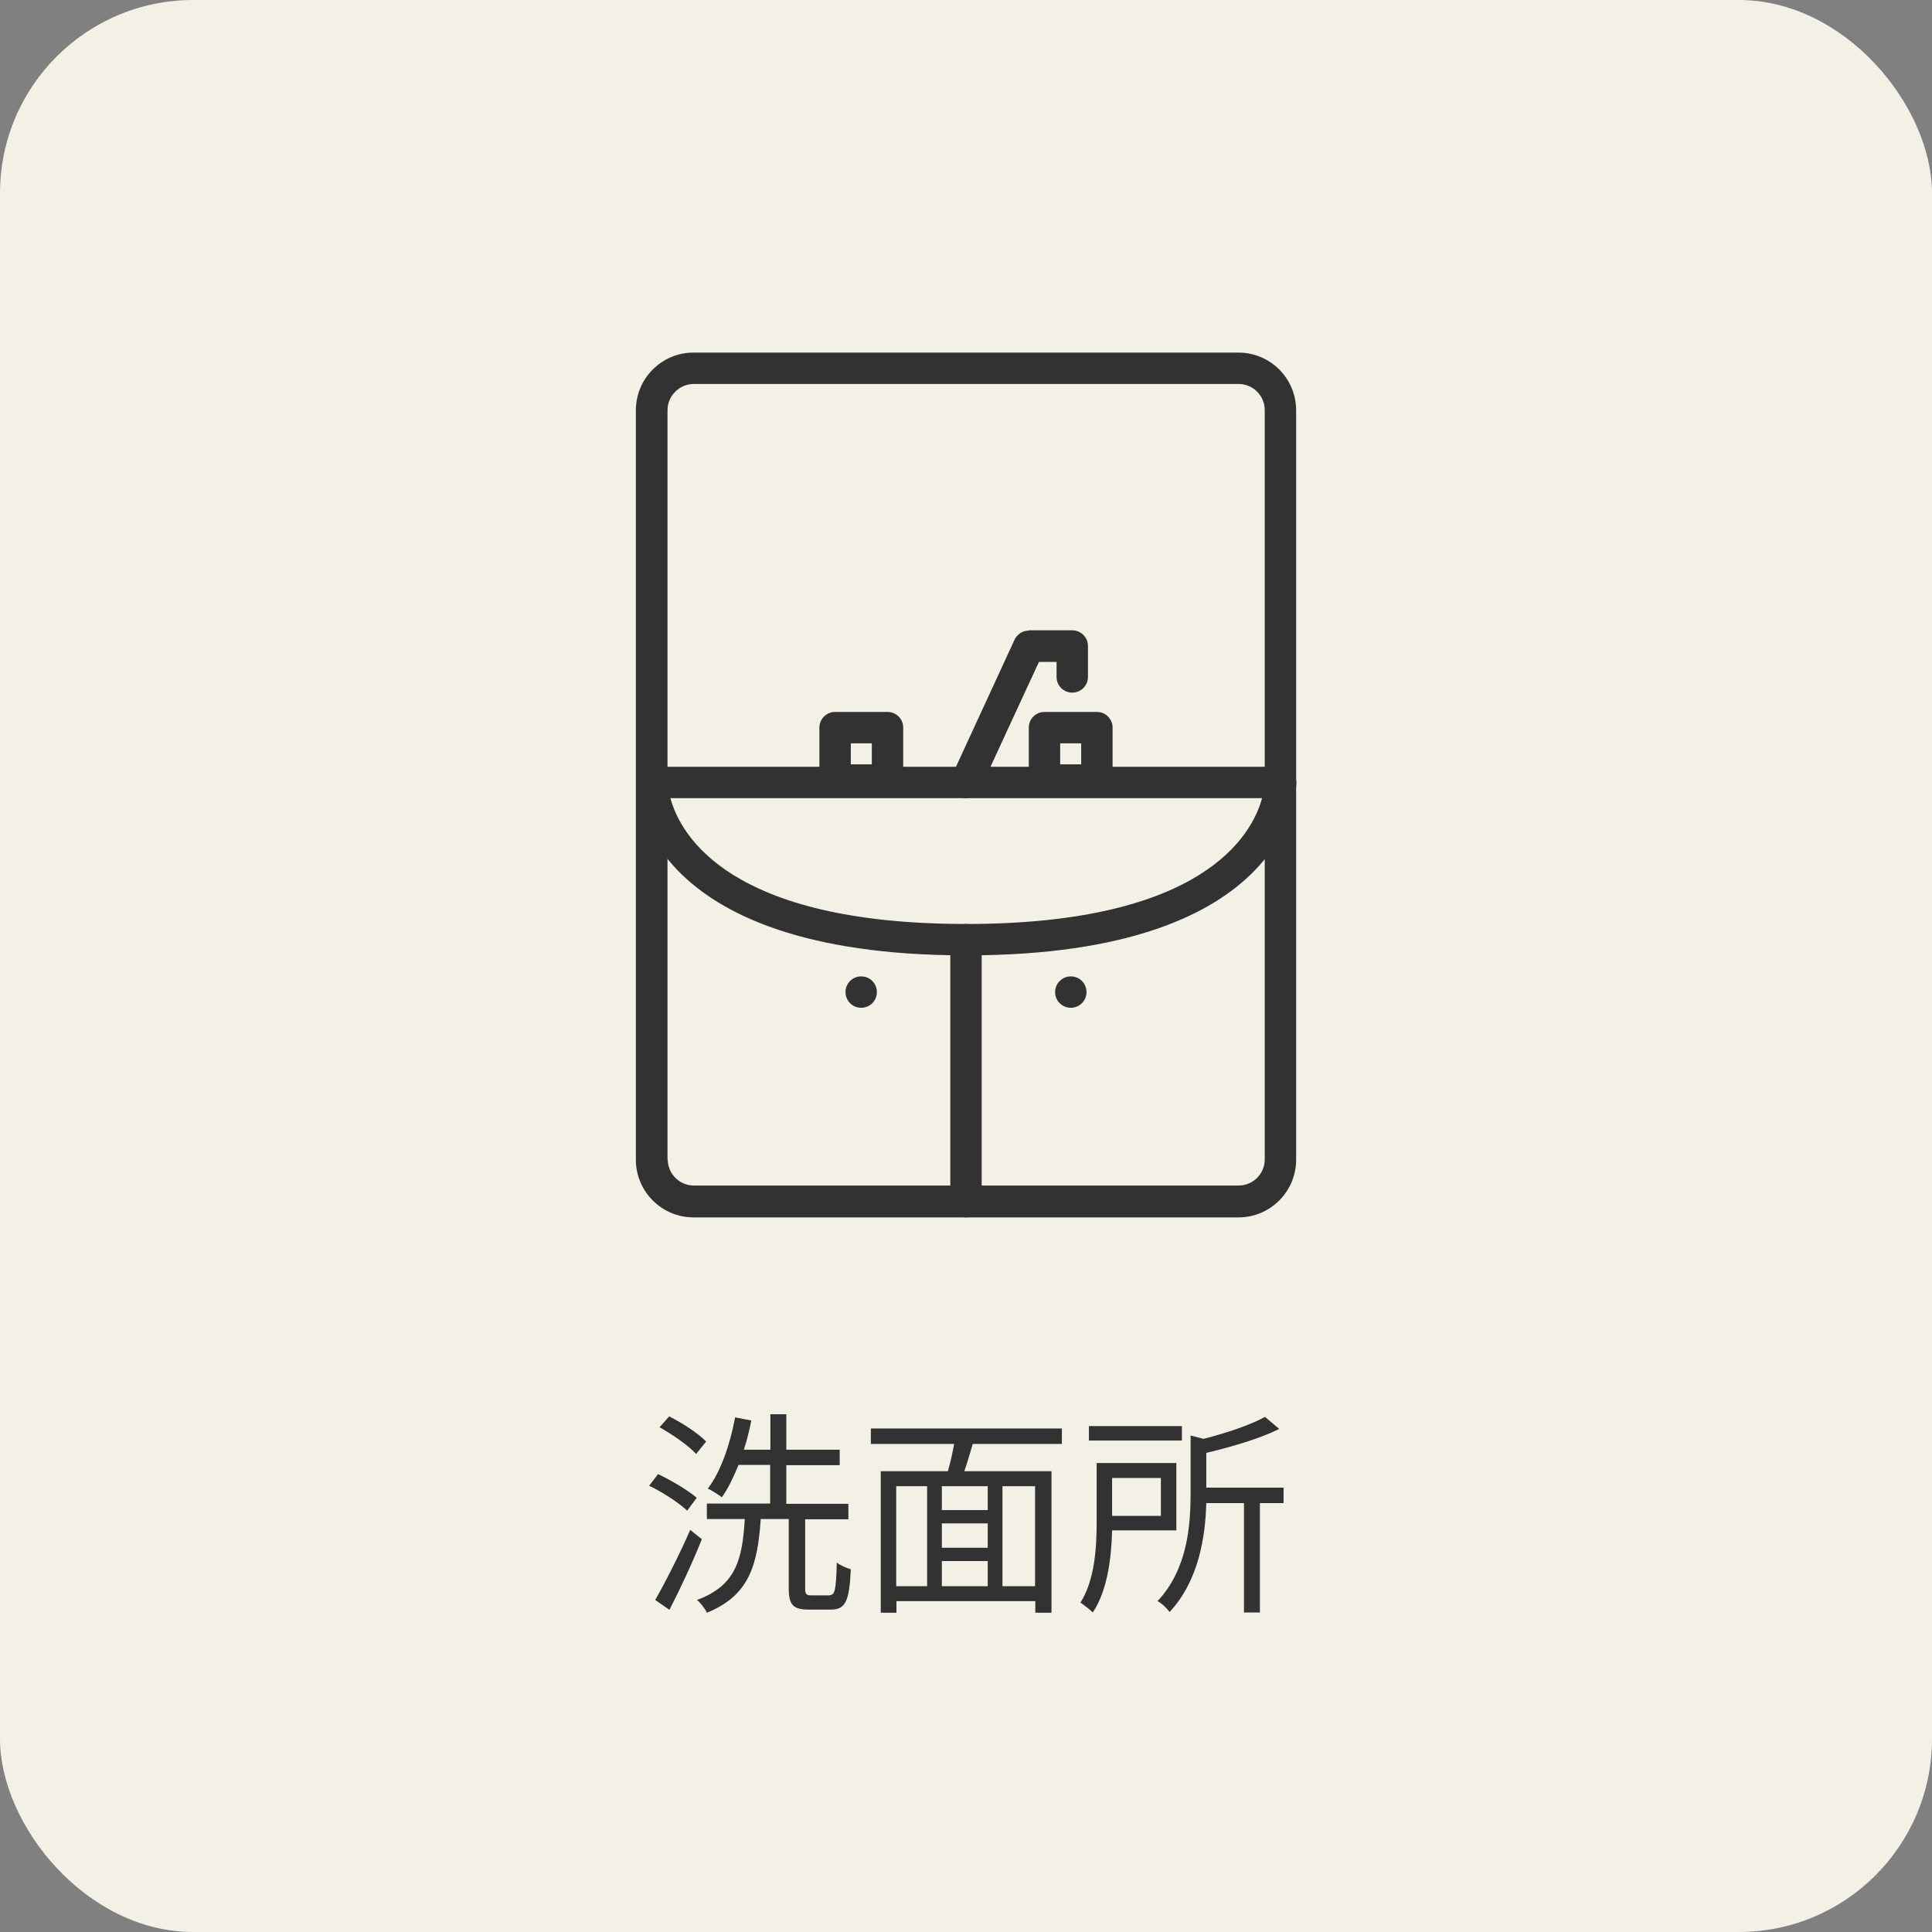 <?xml version="1.0" encoding="UTF-8"?>
<svg id="_レイヤー_2" data-name="レイヤー 2" xmlns="http://www.w3.org/2000/svg" width="80" height="80" viewBox="0 0 80 80">
  <rect x="0" y="0" width="80" height="80" fill="#808080" stroke="none"/>
  <defs>
    <style>
      .cls-1 {
        fill: #323232;
      }

      .cls-2 {
        fill: #f3f0e6;
      }
    </style>
  </defs>
  <g id="_1" data-name="1">
    <g>
      <rect class="cls-2" width="80" height="80" rx="8" ry="8"/>
      <g>
        <path class="cls-1" d="m28.46,62.56c-.33-.32-1.02-.77-1.58-1.04l.37-.48c.55.26,1.24.67,1.6.98l-.4.54Zm.6,1.18c-.38.95-.9,2.07-1.34,2.92l-.59-.41c.41-.71,1.01-1.89,1.45-2.9l.49.39Zm-.24-3.54c-.31-.34-.97-.8-1.51-1.1l.4-.45c.54.27,1.2.7,1.53,1.04l-.41.51Zm5.53,5.85c.22,0,.27-.19.3-1.35.14.12.41.23.58.28-.06,1.32-.22,1.67-.82,1.67h-.91c-.67,0-.84-.2-.84-.89v-2.86h-1.16c-.13,1.92-.48,3.17-2.23,3.88-.07-.16-.26-.41-.41-.53,1.61-.59,1.88-1.67,1.98-3.35h-1.57v-.64h2.62v-1.6h-1.31c-.21.51-.43.98-.69,1.34-.13-.1-.42-.29-.58-.36.54-.71.92-1.83,1.13-2.95l.67.13c-.08.41-.18.82-.31,1.21h1.1v-1.47h.66v1.47h2.21v.64h-2.21v1.6h2.57v.64h-1.79v2.85c0,.25.04.3.26.3h.77Z"/>
        <path class="cls-1" d="m40.28,59.79c-.11.38-.23.78-.35,1.13h3.61v5.86h-.67v-.48h-5.75v.48h-.65v-5.86h2.78c.1-.34.19-.76.26-1.13h-3.45v-.64h7.91v.64h-3.69Zm-3.17,5.89h1.28v-4.14h-1.28v4.14Zm3.79-4.14h-1.9v.99h1.9v-.99Zm0,1.54h-1.9v1.01h1.9v-1.01Zm-1.9,2.6h1.9v-1.04h-1.9v1.04Zm3.86-4.14h-1.35v4.14h1.35v-4.14Z"/>
        <path class="cls-1" d="m46.05,63.38c-.03,1.09-.18,2.46-.8,3.39-.1-.11-.38-.32-.51-.41.61-.97.67-2.34.67-3.36v-2.42h3.3v2.79h-2.66Zm2.89-3.73h-3.85v-.6h3.85v.6Zm-2.89,1.55v1.57h2.02v-1.57h-2.02Zm7.11,1.04h-.99v4.53h-.66v-4.53h-1.56c-.04,1.4-.31,3.21-1.52,4.51-.1-.14-.33-.37-.5-.45,1.24-1.32,1.37-3.12,1.37-4.47v-2.39l.53.14c.95-.24,1.96-.58,2.55-.91l.59.5c-.81.4-1.96.74-3.02.99v1.44h3.2v.65Z"/>
      </g>
      <g>
        <path class="cls-1" d="m28.72,14.6c-.64,0-1.24.25-1.69.7-.45.45-.7,1.05-.7,1.69v31.03c0,1.32,1.07,2.39,2.39,2.39h22.56c1.32,0,2.39-1.07,2.39-2.39v-31.03c0-1.32-1.07-2.39-2.39-2.39h-22.56Zm-1.08,33.42v-31.03c0-.29.11-.56.32-.77s.48-.32.77-.32h22.56c.6,0,1.08.49,1.08,1.08v31.03c0,.6-.49,1.08-1.08,1.08h-22.56c-.6,0-1.08-.49-1.08-1.08Z"/>
        <path class="cls-1" d="m43.25,29.48c-.36,0-.65.29-.65.65v2.17c0,.36.29.65.65.65h2.17c.36,0,.65-.29.65-.65v-2.17c0-.36-.29-.65-.65-.65h-2.17Zm1.52,1.3v.87h-.87v-.87h.87Z"/>
        <path class="cls-1" d="m34.58,29.48c-.36,0-.65.29-.65.65v2.17c0,.36.29.65.65.65h2.17c.36,0,.65-.29.65-.65v-2.17c0-.36-.29-.65-.65-.65h-2.17Zm1.52,1.3v.87h-.87v-.87h.87Z"/>
        <path class="cls-1" d="m42.6,26.11c-.25,0-.48.15-.59.38l-2.6,5.64c-.15.33,0,.71.32.86.33.15.71,0,.86-.32,0,0,2.12-4.6,2.43-5.26h.73v.62c0,.36.29.65.65.65s.65-.29.65-.65v-1.28c0-.36-.29-.65-.65-.65h-1.8Z"/>
        <path class="cls-1" d="m26.99,31.75c-.36,0-.65.29-.65.65,0,.29.16,7.16,13.67,7.16s13.67-6.87,13.67-7.16c0-.36-.29-.65-.65-.65h-26.03Zm25.27,1.3c-.42,1.54-2.46,5.21-12.25,5.21h0c-9.8,0-11.83-3.67-12.25-5.21h24.51Z"/>
        <path class="cls-1" d="m39.35,38.91v10.85c0,.36.29.65.65.65s.65-.29.65-.65v-10.85c0-.36-.29-.65-.65-.65s-.65.29-.65.65Z"/>
        <path class="cls-1" d="m36.31,41.08c0,.36-.29.65-.65.65s-.65-.29-.65-.65.29-.65.65-.65.65.29.65.65Z"/>
        <path class="cls-1" d="m44.99,41.08c0,.36-.29.65-.65.65s-.65-.29-.65-.65.29-.65.65-.65.65.29.65.65Z"/>
      </g>
    </g>
  </g>
</svg>